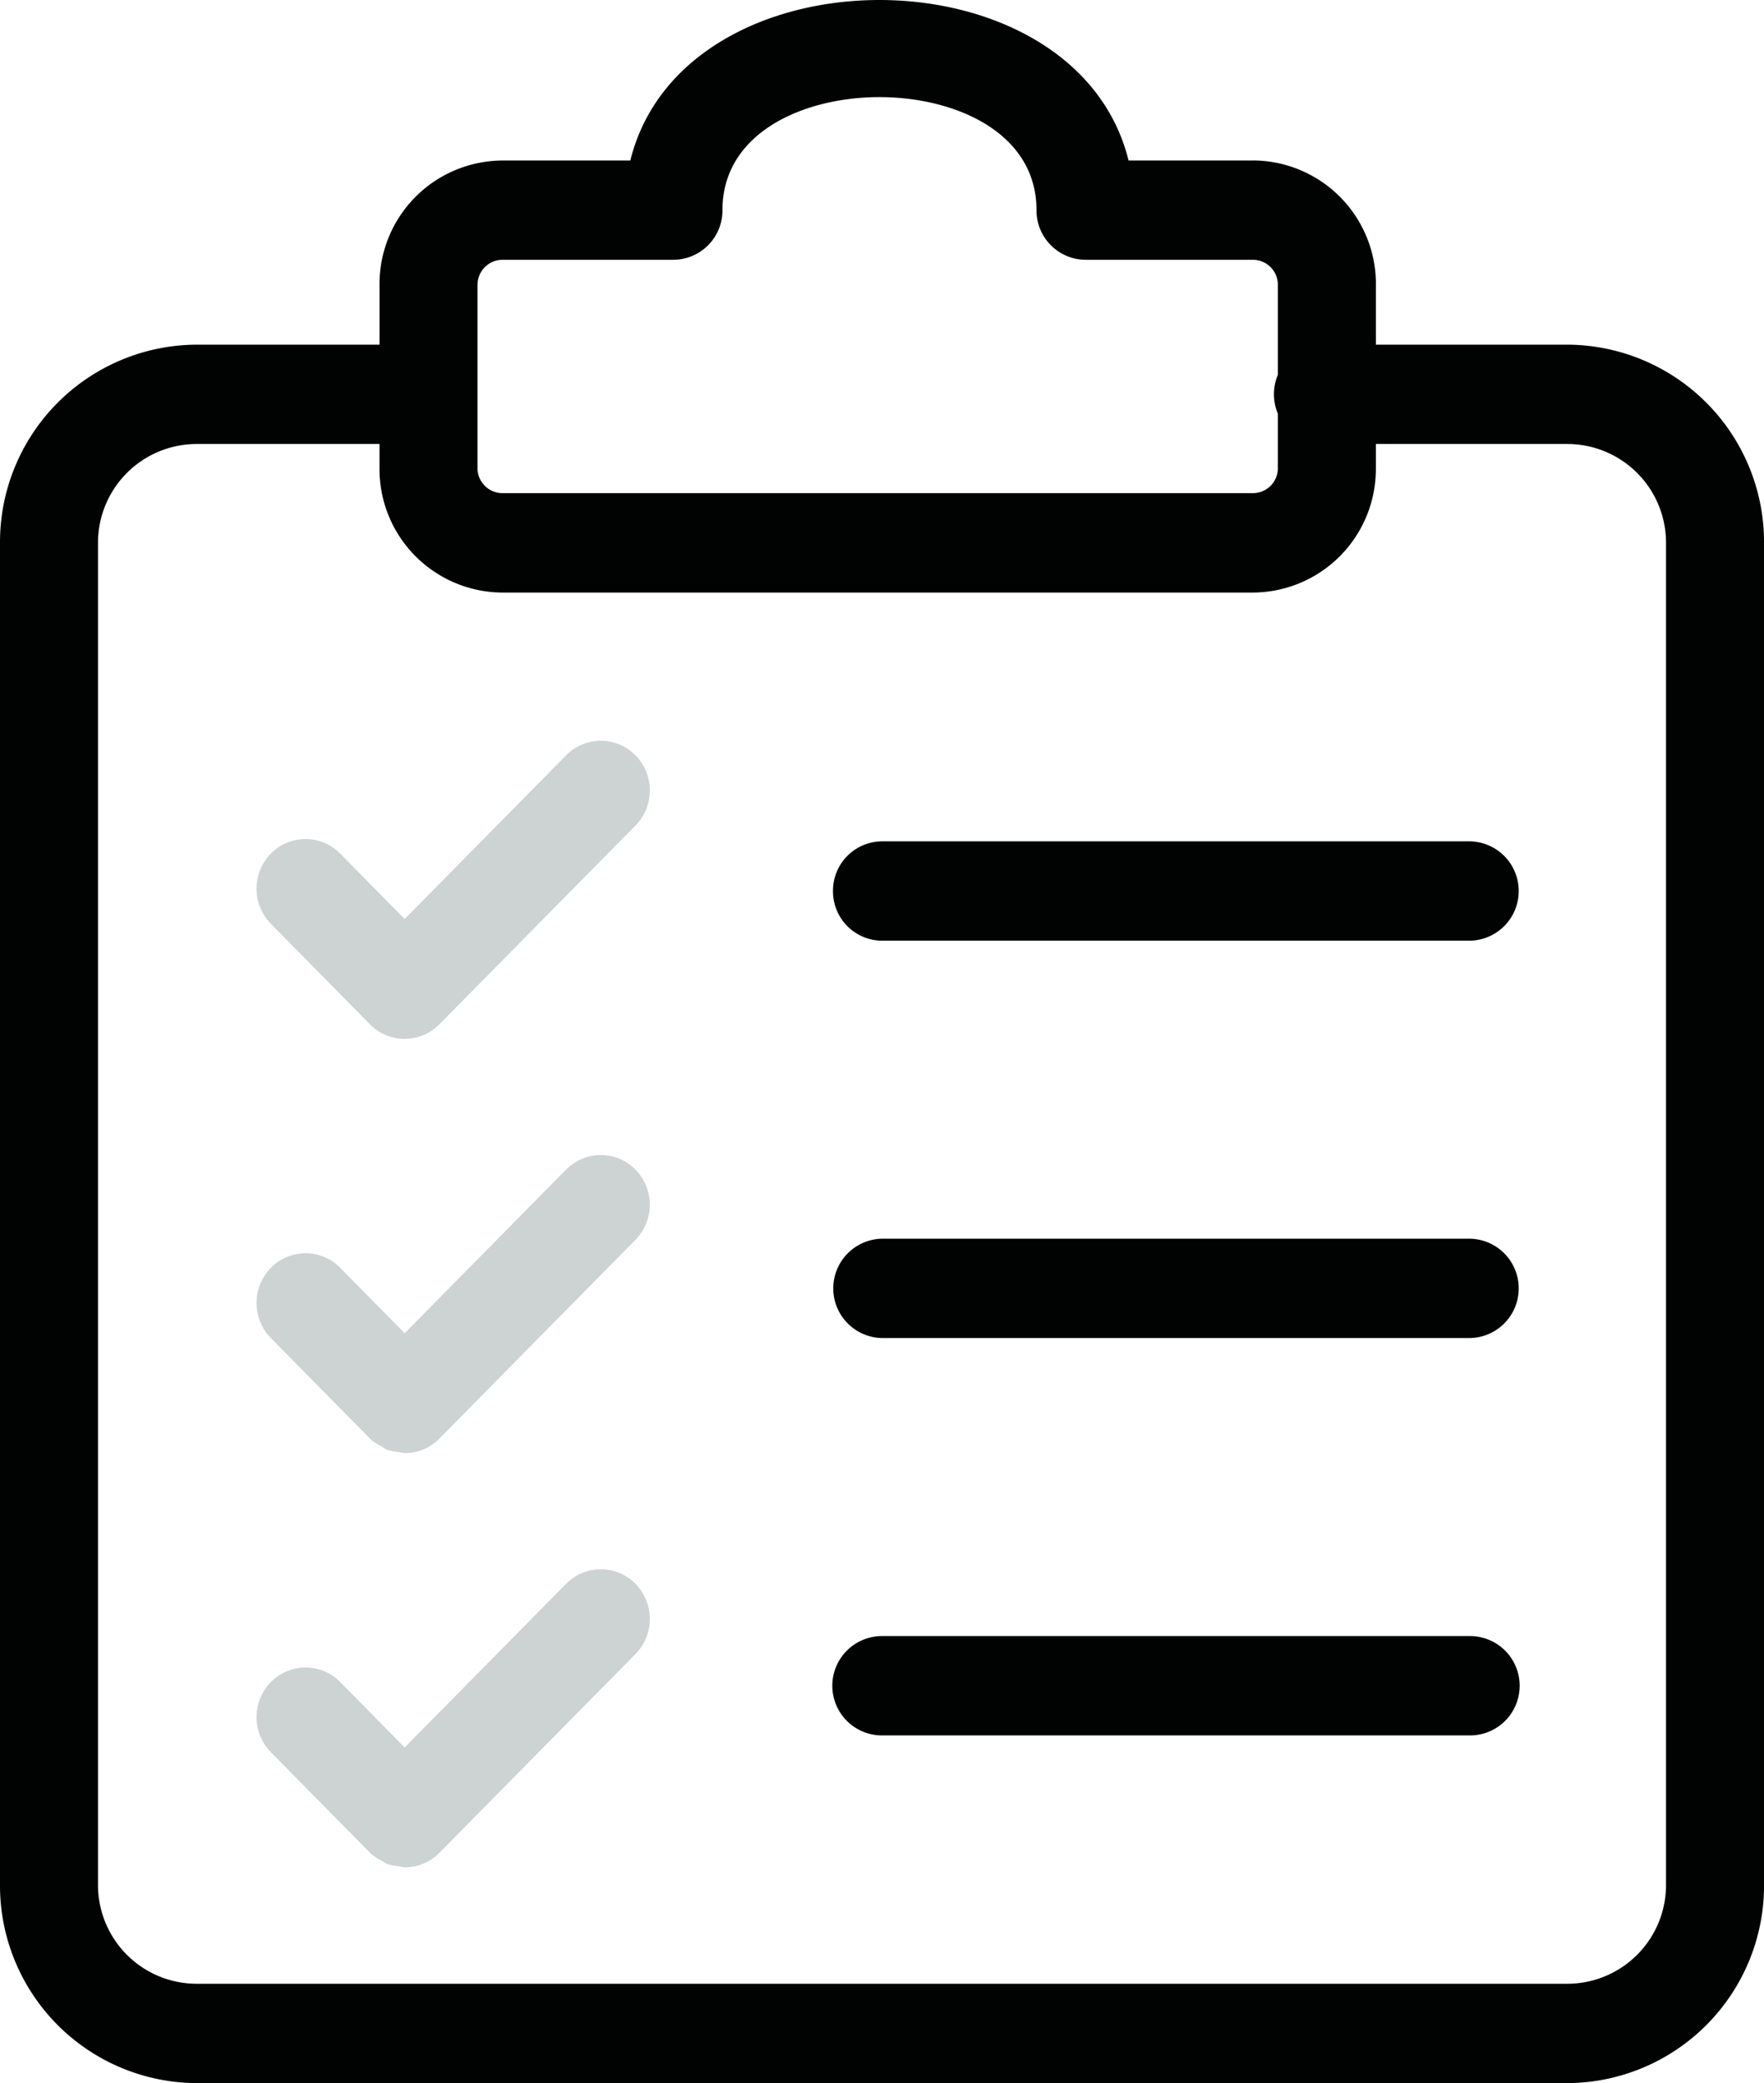 <svg xmlns="http://www.w3.org/2000/svg" width="97.544" height="115.186" viewBox="0 0 97.544 115.186">
  <g id="Raggruppa_2117" data-name="Raggruppa 2117" transform="translate(-431.893 -3731.698)">
    <path id="Tracciato_128" data-name="Tracciato 128" d="M501.2,757.037h-6.9c-2.932-11.832-24.624-11.837-27.553,0h-7.094a6.829,6.829,0,0,0-6.774,6.867v3.315H442.731a10.924,10.924,0,0,0-10.838,10.986v74.156a10.924,10.924,0,0,0,10.838,10.986H518.6a10.924,10.924,0,0,0,10.839-10.986V778.205A10.924,10.924,0,0,0,518.6,767.219H507.977V763.9a6.829,6.829,0,0,0-6.774-6.867Zm17.4,15.675a5.461,5.461,0,0,1,5.419,5.493v74.156a5.462,5.462,0,0,1-5.419,5.493H442.731a5.462,5.462,0,0,1-5.419-5.493V778.205a5.461,5.461,0,0,1,5.419-5.493h10.147v1.348a6.83,6.83,0,0,0,6.774,6.867H501.2a6.83,6.83,0,0,0,6.774-6.867v-1.348ZM477.955,797.43a2.728,2.728,0,0,0,2.71,2.747h32.514a2.747,2.747,0,0,0,0-5.493H480.665a2.728,2.728,0,0,0-2.71,2.746Zm35.224,19.226H480.665a2.747,2.747,0,0,0,0,5.493h32.514a2.747,2.747,0,0,0,0-5.493Zm0,21.972H480.665a2.747,2.747,0,0,0,0,5.494h32.514a2.747,2.747,0,0,0,0-5.494ZM458.3,763.9a1.383,1.383,0,0,1,1.355-1.374h9.478a2.728,2.728,0,0,0,2.71-2.746c0-4.293,4.5-6.249,8.681-6.249s8.684,1.956,8.684,6.249a2.729,2.729,0,0,0,2.71,2.746H501.2a1.381,1.381,0,0,1,1.355,1.374v4.987a2.766,2.766,0,0,0,0,2.148v3.021a1.381,1.381,0,0,1-1.355,1.374H459.652a1.383,1.383,0,0,1-1.355-1.374V763.9Z" transform="translate(0 2983.537)" fill="#010202"/>
    <path id="Tracciato_129" data-name="Tracciato 129" d="M463.2,789.924l-8.93,9.053-3.566-3.617a2.683,2.683,0,0,0-3.831,0,2.772,2.772,0,0,0,0,3.886l5.481,5.559a2.681,2.681,0,0,0,1.916.8,2.681,2.681,0,0,0,1.915-.8l10.847-10.994a2.771,2.771,0,0,0,0-3.884,2.681,2.681,0,0,0-3.832,0Z" transform="translate(0 2983.537)" fill="#cdd3d3"/>
    <path id="Tracciato_130" data-name="Tracciato 130" d="M463.2,812.83l-8.93,9.052-3.566-3.617a2.683,2.683,0,0,0-3.831,0,2.773,2.773,0,0,0,0,3.887l5.481,5.559.033.03.024.025a2.6,2.6,0,0,0,.572.365,2.356,2.356,0,0,0,.287.187,2.592,2.592,0,0,0,.664.129,2.483,2.483,0,0,0,.336.066,2.678,2.678,0,0,0,1.915-.8l10.847-10.995a2.77,2.77,0,0,0,0-3.883,2.681,2.681,0,0,0-3.832,0Z" transform="translate(0 2983.537)" fill="#cdd3d3"/>
    <path id="Tracciato_131" data-name="Tracciato 131" d="M463.2,835.734l-8.93,9.053-3.566-3.618a2.685,2.685,0,0,0-3.831,0,2.769,2.769,0,0,0,0,3.884l5.481,5.559.033.033.024.022a2.545,2.545,0,0,0,.572.368,2.327,2.327,0,0,0,.287.184,2.642,2.642,0,0,0,.664.132,2.851,2.851,0,0,0,.336.066,2.681,2.681,0,0,0,1.915-.8l10.847-10.994a2.771,2.771,0,0,0,0-3.884,2.681,2.681,0,0,0-3.832,0Z" transform="translate(0 2983.537)" fill="#cdd3d3"/>
  </g>
</svg>
